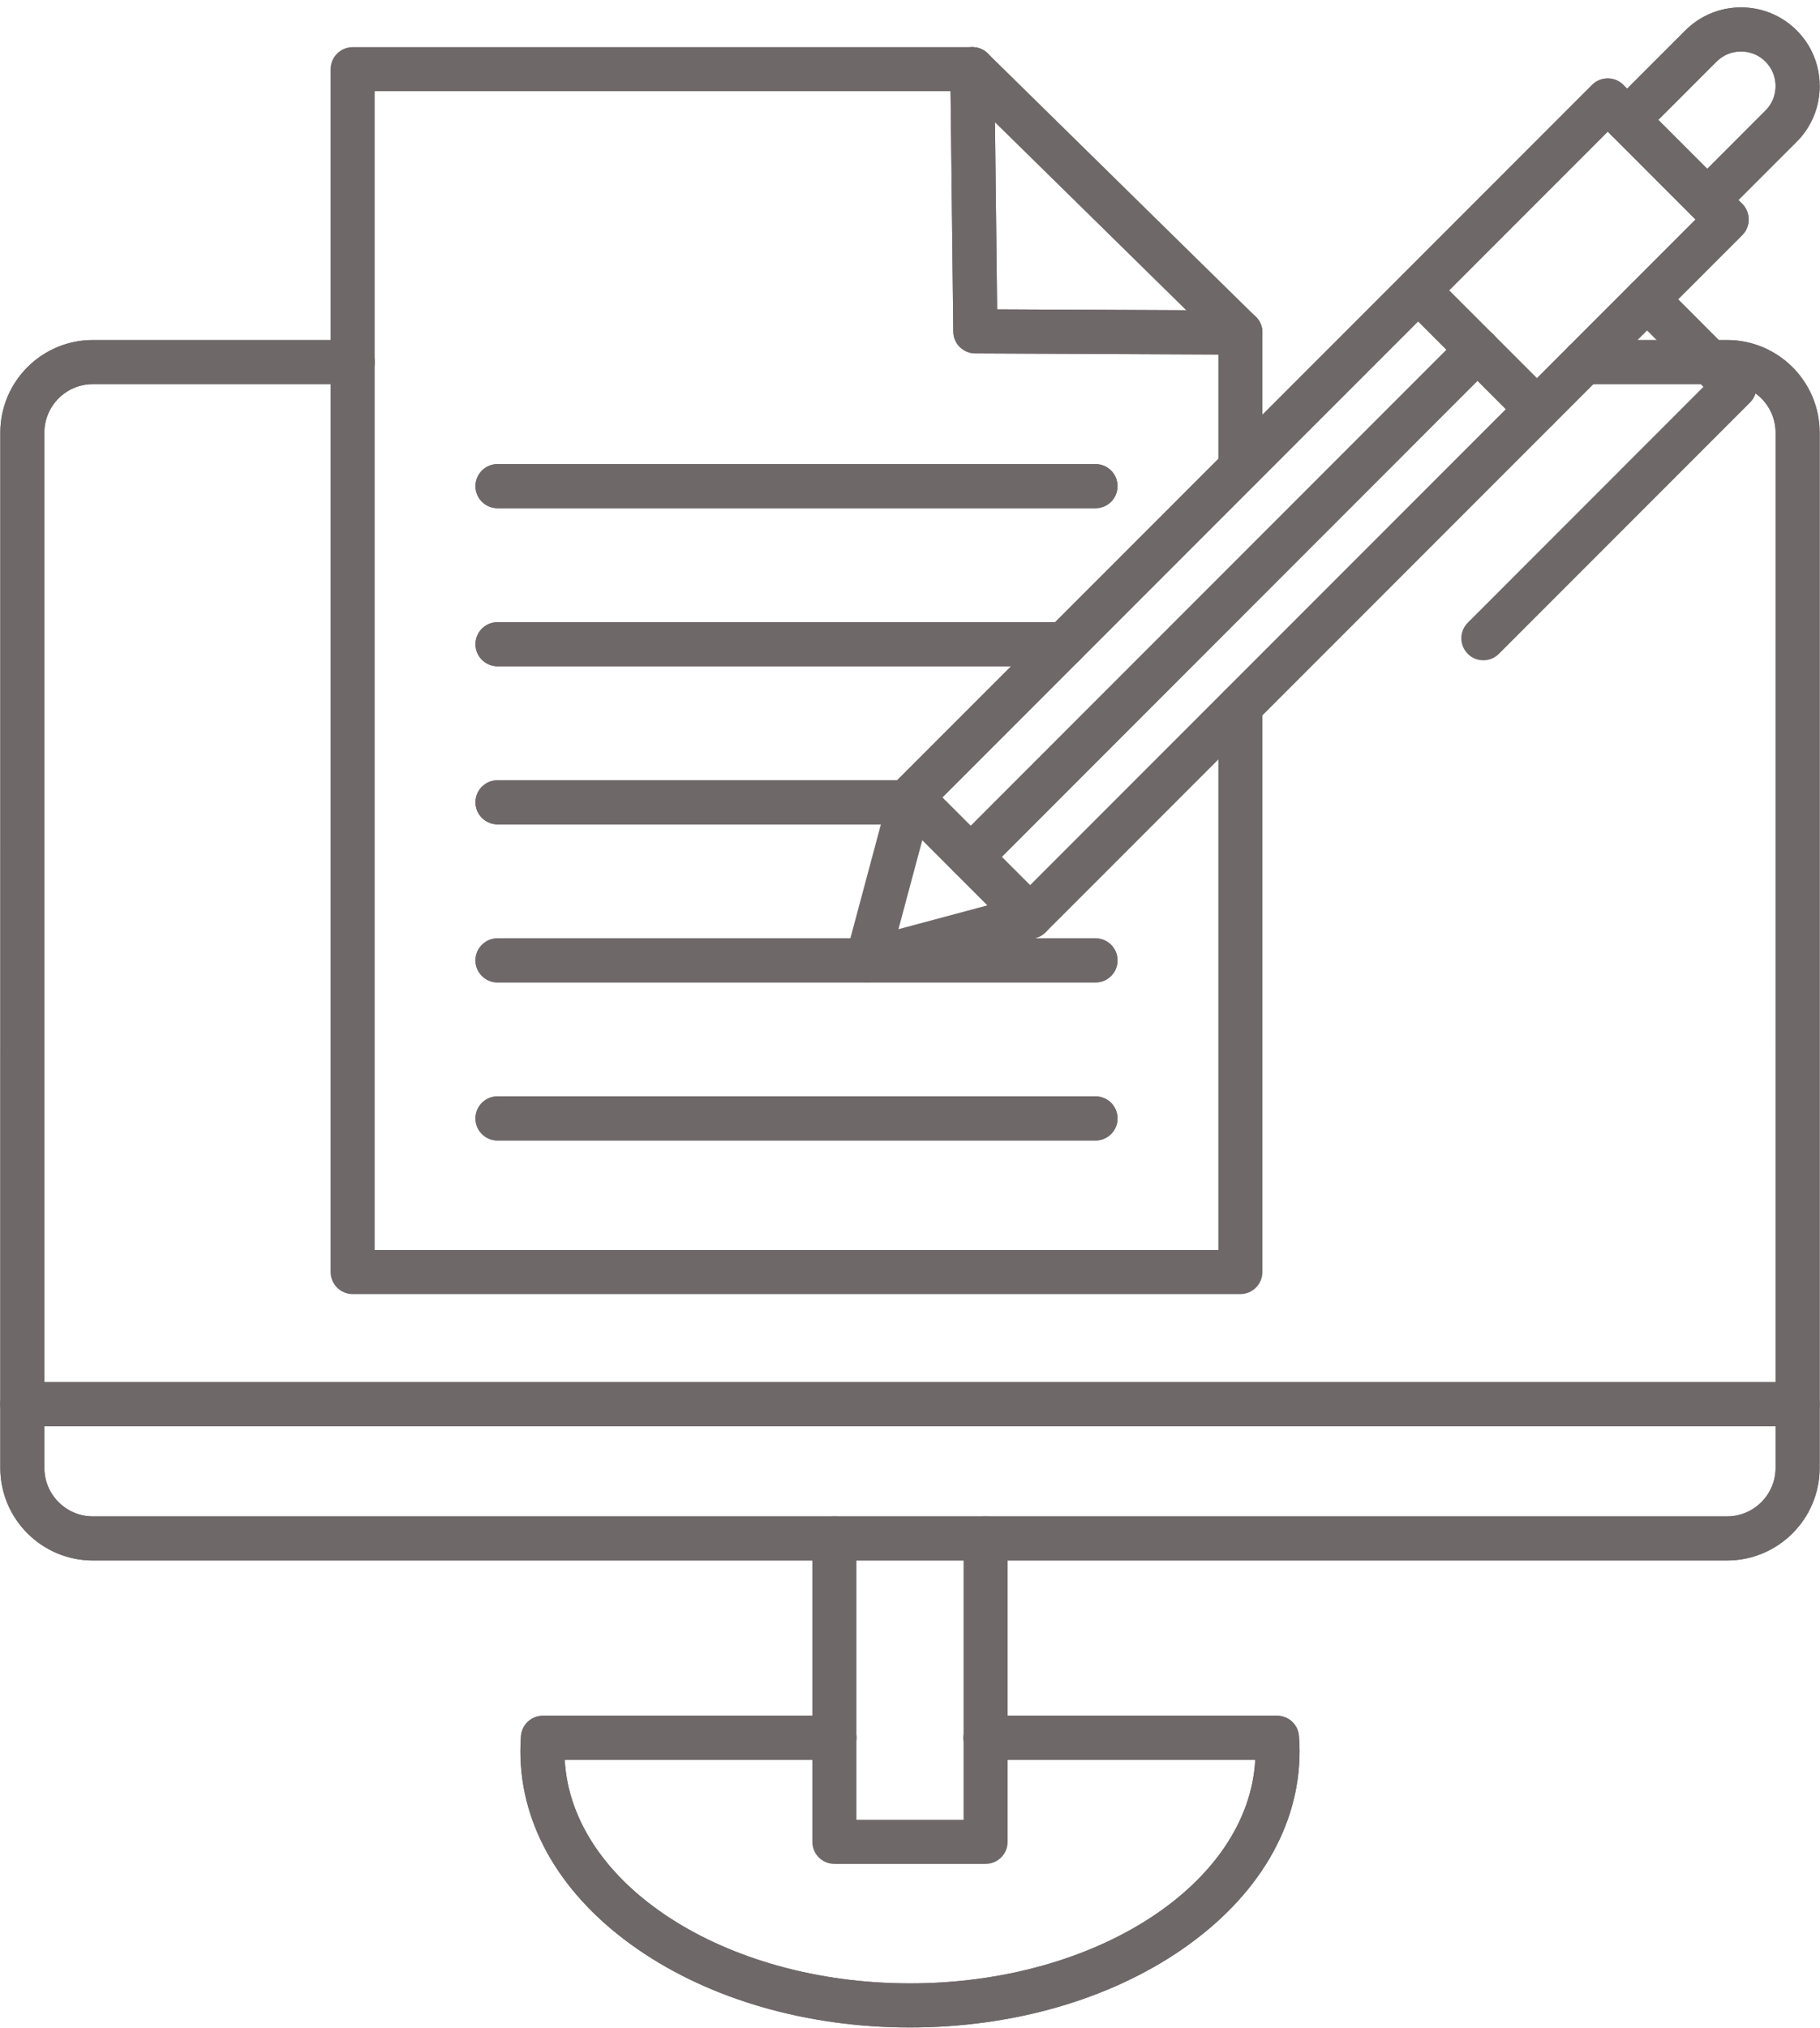 <?xml version="1.0" encoding="UTF-8" standalone="no"?><svg xmlns="http://www.w3.org/2000/svg" xmlns:xlink="http://www.w3.org/1999/xlink" clip-rule="evenodd" fill="#6f6869" fill-rule="evenodd" height="153.7" image-rendering="optimizeQuality" preserveAspectRatio="xMidYMid meet" shape-rendering="geometricPrecision" text-rendering="geometricPrecision" version="1" viewBox="17.7 9.6 138.0 153.7" width="138" zoomAndPan="magnify"><g><g id="change1_1"><path d="M148.653 127.85l-123.911 0c-3.871,0 -7.019,-3.147 -7.019,-7.018l0.001 -78.448c0,-3.871 3.147,-7.018 7.018,-7.018l19.697 0c0.923,0 1.671,0.745 1.671,1.671 0.001,0.923 -0.749,1.671 -1.671,1.671l-19.697 -0c-2.03,0 -3.677,1.65 -3.677,3.676l0 78.448c0,2.026 1.647,3.676 3.676,3.676l123.911 -0c2.03,0 3.679,-1.65 3.679,-3.676l0.001 -78.448c0,-2.026 -1.651,-3.676 -3.68,-3.676l-10.83 -0c-0.923,0 -1.671,-0.748 -1.671,-1.671 0,-0.926 0.749,-1.671 1.671,-1.671l10.831 0c3.871,0 7.021,3.147 7.021,7.018l0 78.448c0,3.871 -3.151,7.018 -7.021,7.018z" fill="inherit"/><path d="M148.653 127.85l-123.911 0c-3.871,0 -7.019,-3.147 -7.019,-7.018l0.001 -78.448c0,-3.871 3.147,-7.018 7.018,-7.018l19.697 0c0.923,0 1.671,0.745 1.671,1.671 0,0.923 -0.749,1.671 -1.671,1.671l-19.697 -0c-2.03,0 -3.677,1.65 -3.677,3.676l0 78.448c0,2.026 1.647,3.676 3.676,3.676l123.911 -0c2.03,0 3.679,-1.65 3.679,-3.676l0.001 -78.448c0,-2.026 -1.651,-3.676 -3.68,-3.676l-10.83 -0c-0.923,0 -1.671,-0.748 -1.671,-1.671 0,-0.926 0.749,-1.671 1.671,-1.671l10.831 0c3.871,0 7.021,3.147 7.021,7.018l0 78.448c0,3.871 -3.151,7.018 -7.021,7.018z" fill="inherit"/><path d="M154.003 117.677l-134.609 0c-0.923,0 -1.671,-0.745 -1.671,-1.671 0.001,-0.923 0.749,-1.671 1.671,-1.671l134.609 0c0.923,0 1.671,0.749 1.671,1.671 0,0.926 -0.748,1.671 -1.671,1.671z" fill="inherit"/><path d="M154.003 117.677l-134.609 0c-0.923,0 -1.671,-0.745 -1.671,-1.671 0,-0.923 0.749,-1.671 1.671,-1.671l134.609 0c0.923,0 1.671,0.749 1.671,1.671 0,0.926 -0.748,1.671 -1.671,1.671z" fill="inherit"/><path d="M92.433 150.844l-11.467 0c-0.923,0 -1.672,-0.749 -1.672,-1.671l0 -22.994c0,-0.922 0.748,-1.671 1.671,-1.671 0.923,-0 1.671,0.749 1.671,1.671l0 21.323 8.125 0 0 -21.323c0,-0.922 0.745,-1.671 1.671,-1.671 0.923,-0 1.671,0.749 1.671,1.671l0 22.994c0,0.922 -0.749,1.671 -1.671,1.671z" fill="inherit"/><path d="M86.699 163.237c-7.781,0 -15.117,-2.11 -20.659,-5.939 -5.726,-3.958 -8.881,-9.285 -8.881,-14.994 0,-0.376 0.014,-0.759 0.042,-1.145 0.066,-0.87 0.794,-1.546 1.668,-1.546l22.097 0c0.922,0 1.67,0.749 1.67,1.671 0,0.922 -0.749,1.671 -1.671,1.671l-20.446 -0c0.512,9.4 12.059,16.94 26.18,16.94 14.12,0 25.668,-7.54 26.18,-16.94l-20.445 -0c-0.927,0 -1.675,-0.748 -1.675,-1.671 0.001,-0.923 0.749,-1.671 1.675,-1.671l22.096 0c0.874,0 1.598,0.675 1.664,1.546 0.029,0.383 0.045,0.769 0.045,1.145 0.001,5.709 -3.158,11.036 -8.884,14.994 -5.539,3.829 -12.877,5.939 -20.654,5.939z" fill="inherit"/><path d="M86.699 163.237c-7.781,0 -15.117,-2.11 -20.659,-5.939 -5.726,-3.958 -8.881,-9.285 -8.881,-14.994 0,-0.376 0.014,-0.759 0.042,-1.145 0.066,-0.87 0.794,-1.546 1.668,-1.546l22.097 0c0.922,0 1.67,0.749 1.67,1.671 0,0.922 -0.749,1.671 -1.671,1.671l-20.446 -0c0.512,9.4 12.059,16.94 26.18,16.94 14.12,0 25.668,-7.54 26.18,-16.94l-20.445 -0c-0.927,0 -1.675,-0.748 -1.675,-1.671 0,-0.923 0.749,-1.671 1.675,-1.671l22.096 0c0.874,0 1.598,0.675 1.664,1.546 0.029,0.383 0.045,0.769 0.045,1.145 0,5.709 -3.158,11.036 -8.884,14.994 -5.539,3.829 -12.877,5.939 -20.654,5.939z" fill="inherit"/><path d="M111.751 107.665l-67.312 0c-0.922,0 -1.671,-0.749 -1.671,-1.671l0 -91.152c0,-0.926 0.748,-1.671 1.671,-1.671l46.988 -0c0.439,0 0.86,0.171 1.173,0.477l20.325 19.958c0.32,0.317 0.497,0.745 0.497,1.194l0 10.263c0,0.923 -0.749,1.671 -1.671,1.671 -0.922,0 -1.671,-0.748 -1.671,-1.671l0 -9.563 -19.335 -18.987 -44.634 0 0 87.809 63.969 0 0 -41.215c0,-0.926 0.749,-1.671 1.671,-1.671 0.923,0 1.671,0.745 1.671,1.671l0 42.886c0,0.923 -0.749,1.671 -1.671,1.671z" fill="inherit"/><path d="M111.751 36.472c0,0 -0.004,0 -0.007,0l-20.101 -0.094c-0.913,-0.004 -1.651,-0.738 -1.661,-1.65l-0.226 -19.868c-0.011,-0.922 0.731,-1.678 1.653,-1.688 0.007,-0 0.014,0 0.018,0 0.916,-0 1.661,0.735 1.671,1.65l0.206 18.221 18.458 0.087c0.923,0.004 1.667,0.756 1.66,1.678 -0.003,0.919 -0.752,1.664 -1.671,1.664z" fill="inherit"/><path d="M111.751 36.472c0,0 -0.007,0 -0.007,0l-20.101 -0.094c-0.913,-0.004 -1.651,-0.738 -1.661,-1.65l-0.226 -19.868c-0.011,-0.922 0.731,-1.678 1.653,-1.688 0,0 0.018,0 0.018,0 0.916,-0 1.661,0.735 1.671,1.65l0.206 18.221 18.458 0.087c0.923,0.004 1.667,0.756 1.66,1.678 0,0.919 -0.752,1.664 -1.671,1.664z" fill="inherit"/><path d="M100.767 48.11l-45.344 0c-0.923,0 -1.672,-0.745 -1.672,-1.671 0,-0.922 0.749,-1.671 1.671,-1.671l45.345 0c0.922,0 1.67,0.748 1.67,1.671 0,0.926 -0.748,1.671 -1.67,1.671z" fill="inherit"/><path d="M100.767 48.11l-45.344 0c-0.923,0 -1.672,-0.745 -1.672,-1.671 0,-0.922 0.749,-1.671 1.671,-1.671l45.345 0c0.922,0 1.67,0.748 1.67,1.671 0,0.926 -0.748,1.671 -1.67,1.671z" fill="inherit"/><path d="M98.396 60.089l-42.973 0c-0.923,0 -1.672,-0.748 -1.672,-1.671 0,-0.923 0.749,-1.671 1.671,-1.671l42.974 0c0.923,0 1.671,0.749 1.671,1.671 0,0.922 -0.748,1.671 -1.671,1.671z" fill="inherit"/><path d="M98.396 60.089l-42.973 0c-0.923,0 -1.672,-0.748 -1.672,-1.671 0,-0.923 0.749,-1.671 1.671,-1.671l42.974 0c0.923,0 1.671,0.749 1.671,1.671 0,0.922 -0.748,1.671 -1.671,1.671z" fill="inherit"/><path d="M86.584 72.068l-31.161 0c-0.923,0 -1.672,-0.749 -1.672,-1.671 0,-0.922 0.749,-1.671 1.671,-1.671l31.162 0c0.923,0 1.671,0.749 1.671,1.671 0,0.923 -0.749,1.671 -1.671,1.671z" fill="inherit"/><path d="M86.584 72.068l-31.161 0c-0.923,0 -1.672,-0.749 -1.672,-1.671 0,-0.922 0.749,-1.671 1.671,-1.671l31.162 0c0.923,0 1.671,0.749 1.671,1.671 0,0.923 -0.749,1.671 -1.671,1.671z" fill="inherit"/><path d="M100.767 84.048l-45.344 0c-0.923,0 -1.672,-0.748 -1.672,-1.671 0,-0.923 0.749,-1.671 1.671,-1.671l45.345 0c0.922,0 1.67,0.749 1.67,1.671 0,0.923 -0.748,1.671 -1.67,1.671z" fill="inherit"/><path d="M100.767 84.048l-45.344 0c-0.923,0 -1.672,-0.748 -1.672,-1.671 0,-0.923 0.749,-1.671 1.671,-1.671l45.345 0c0.922,0 1.67,0.749 1.67,1.671 0,0.923 -0.748,1.671 -1.67,1.671z" fill="inherit"/><path d="M100.767 96.023l-45.344 0c-0.923,0 -1.672,-0.745 -1.672,-1.671 0,-0.923 0.749,-1.671 1.671,-1.671l45.345 0c0.922,0 1.67,0.749 1.67,1.671 0,0.926 -0.748,1.671 -1.67,1.671z" fill="inherit"/><path d="M100.767 96.023l-45.344 0c-0.923,0 -1.672,-0.745 -1.672,-1.671 0,-0.923 0.749,-1.671 1.671,-1.671l45.345 0c0.922,0 1.67,0.749 1.67,1.671 0,0.926 -0.748,1.671 -1.67,1.671z" fill="inherit"/><path d="M89.15 70.028l6.66 6.656 50.452 -50.451 -6.657 -6.66 -50.455 50.455zm6.66 10.691c-0.428,0 -0.857,-0.164 -1.181,-0.491l-9.023 -9.02c-0.313,-0.313 -0.488,-0.738 -0.488,-1.18 0.001,-0.446 0.174,-0.87 0.487,-1.184l52.816 -52.815c0.654,-0.651 1.712,-0.651 2.363,0l9.024 9.02c0.651,0.654 0.65,1.713 -0.001,2.364l-52.819 52.815c-0.324,0.327 -0.752,0.491 -1.18,0.491z" fill="inherit"/><path d="M89.15 70.028l6.66 6.656 50.452 -50.451 -6.657 -6.66 -50.455 50.455zm6.66 10.691c-0.428,0 -0.857,-0.164 -1.181,-0.491l-9.023 -9.02c-0.313,-0.313 -0.488,-0.738 -0.488,-1.18 0,-0.446 0.174,-0.87 0.487,-1.184l52.816 -52.815c0.654,-0.651 1.712,-0.651 2.363,0l9.024 9.02c0.651,0.654 0.65,1.713 -0.001,2.364l-52.819 52.815c-0.324,0.327 -0.752,0.491 -1.18,0.491z" fill="inherit"/><path d="M87.632 73.269l-1.807 6.743 6.743 -1.807 -4.936 -4.936zm-4.171 10.778c-0.439,0 -0.864,-0.174 -1.18,-0.491 -0.425,-0.421 -0.588,-1.037 -0.435,-1.615l3.307 -12.334c0.154,-0.574 0.602,-1.027 1.18,-1.18 0.579,-0.153 1.19,0.011 1.615,0.432l9.031 9.03c0.421,0.421 0.585,1.037 0.431,1.612 -0.157,0.578 -0.606,1.027 -1.184,1.184l-12.334 3.304c-0.143,0.038 -0.289,0.059 -0.432,0.059z" fill="inherit"/><path d="M147.152 26.432c-0.428,0 -0.856,-0.164 -1.18,-0.491 -0.654,-0.651 -0.655,-1.709 0,-2.364l5.595 -5.598c0.494,-0.491 0.765,-1.149 0.765,-1.855 0.001,-0.703 -0.272,-1.361 -0.766,-1.856 -1.023,-1.024 -2.688,-1.024 -3.711,0l-5.597 5.598c-0.652,0.651 -1.71,0.651 -2.361,0 -0.654,-0.651 -0.654,-1.709 0,-2.364l5.595 -5.598c2.329,-2.326 6.113,-2.325 8.439,0 1.125,1.124 1.744,2.621 1.744,4.219 0,1.598 -0.62,3.095 -1.744,4.219l-5.598 5.598c-0.324,0.327 -0.752,0.491 -1.181,0.491z" fill="inherit"/><path d="M147.152 26.432c-0.428,0 -0.856,-0.164 -1.18,-0.491 -0.654,-0.651 -0.655,-1.709 0,-2.364l5.595 -5.598c0.494,-0.491 0.765,-1.149 0.765,-1.855 0,-0.703 -0.272,-1.361 -0.766,-1.856 -1.023,-1.024 -2.688,-1.024 -3.711,0l-5.597 5.598c-0.652,0.651 -1.71,0.651 -2.361,0 -0.654,-0.651 -0.654,-1.709 0,-2.364l5.595 -5.598c2.329,-2.326 6.113,-2.325 8.439,0 1.125,1.124 1.744,2.621 1.744,4.219 0,1.598 -0.62,3.095 -1.744,4.219l-5.598 5.598c-0.324,0.327 -0.752,0.491 -1.181,0.491z" fill="inherit"/><path d="M134.24 42.289c-0.424,0 -0.853,-0.164 -1.181,-0.491l-9.02 -9.02c-0.655,-0.654 -0.655,-1.713 -0.001,-2.364 0.651,-0.655 1.709,-0.654 2.36,0l9.024 9.02c0.651,0.654 0.651,1.709 -0,2.364 -0.327,0.327 -0.755,0.491 -1.183,0.491z" fill="inherit"/><path d="M130.174 59.636c-0.428,0 -0.857,-0.16 -1.181,-0.487 -0.654,-0.654 -0.654,-1.713 0,-2.364l17.866 -17.87 -5.459 -5.459c-0.651,-0.654 -0.651,-1.709 -0,-2.364 0.651,-0.651 1.71,-0.651 2.364,0l6.639 6.642c0.655,0.651 0.654,1.709 0,2.364l-19.05 19.05c-0.324,0.327 -0.752,0.487 -1.18,0.487z" fill="inherit"/><path d="M91.28 76.225c-0.428,0 -0.853,-0.164 -1.18,-0.487 -0.654,-0.655 -0.655,-1.713 0,-2.364l38.448 -38.451c0.655,-0.651 1.713,-0.651 2.364,0 0.655,0.654 0.654,1.713 0,2.364l-38.447 38.451c-0.328,0.324 -0.756,0.487 -1.184,0.487z" fill="inherit"/></g></g><path d="M0 0H173.397V173.397H0z" fill="none"/></svg>